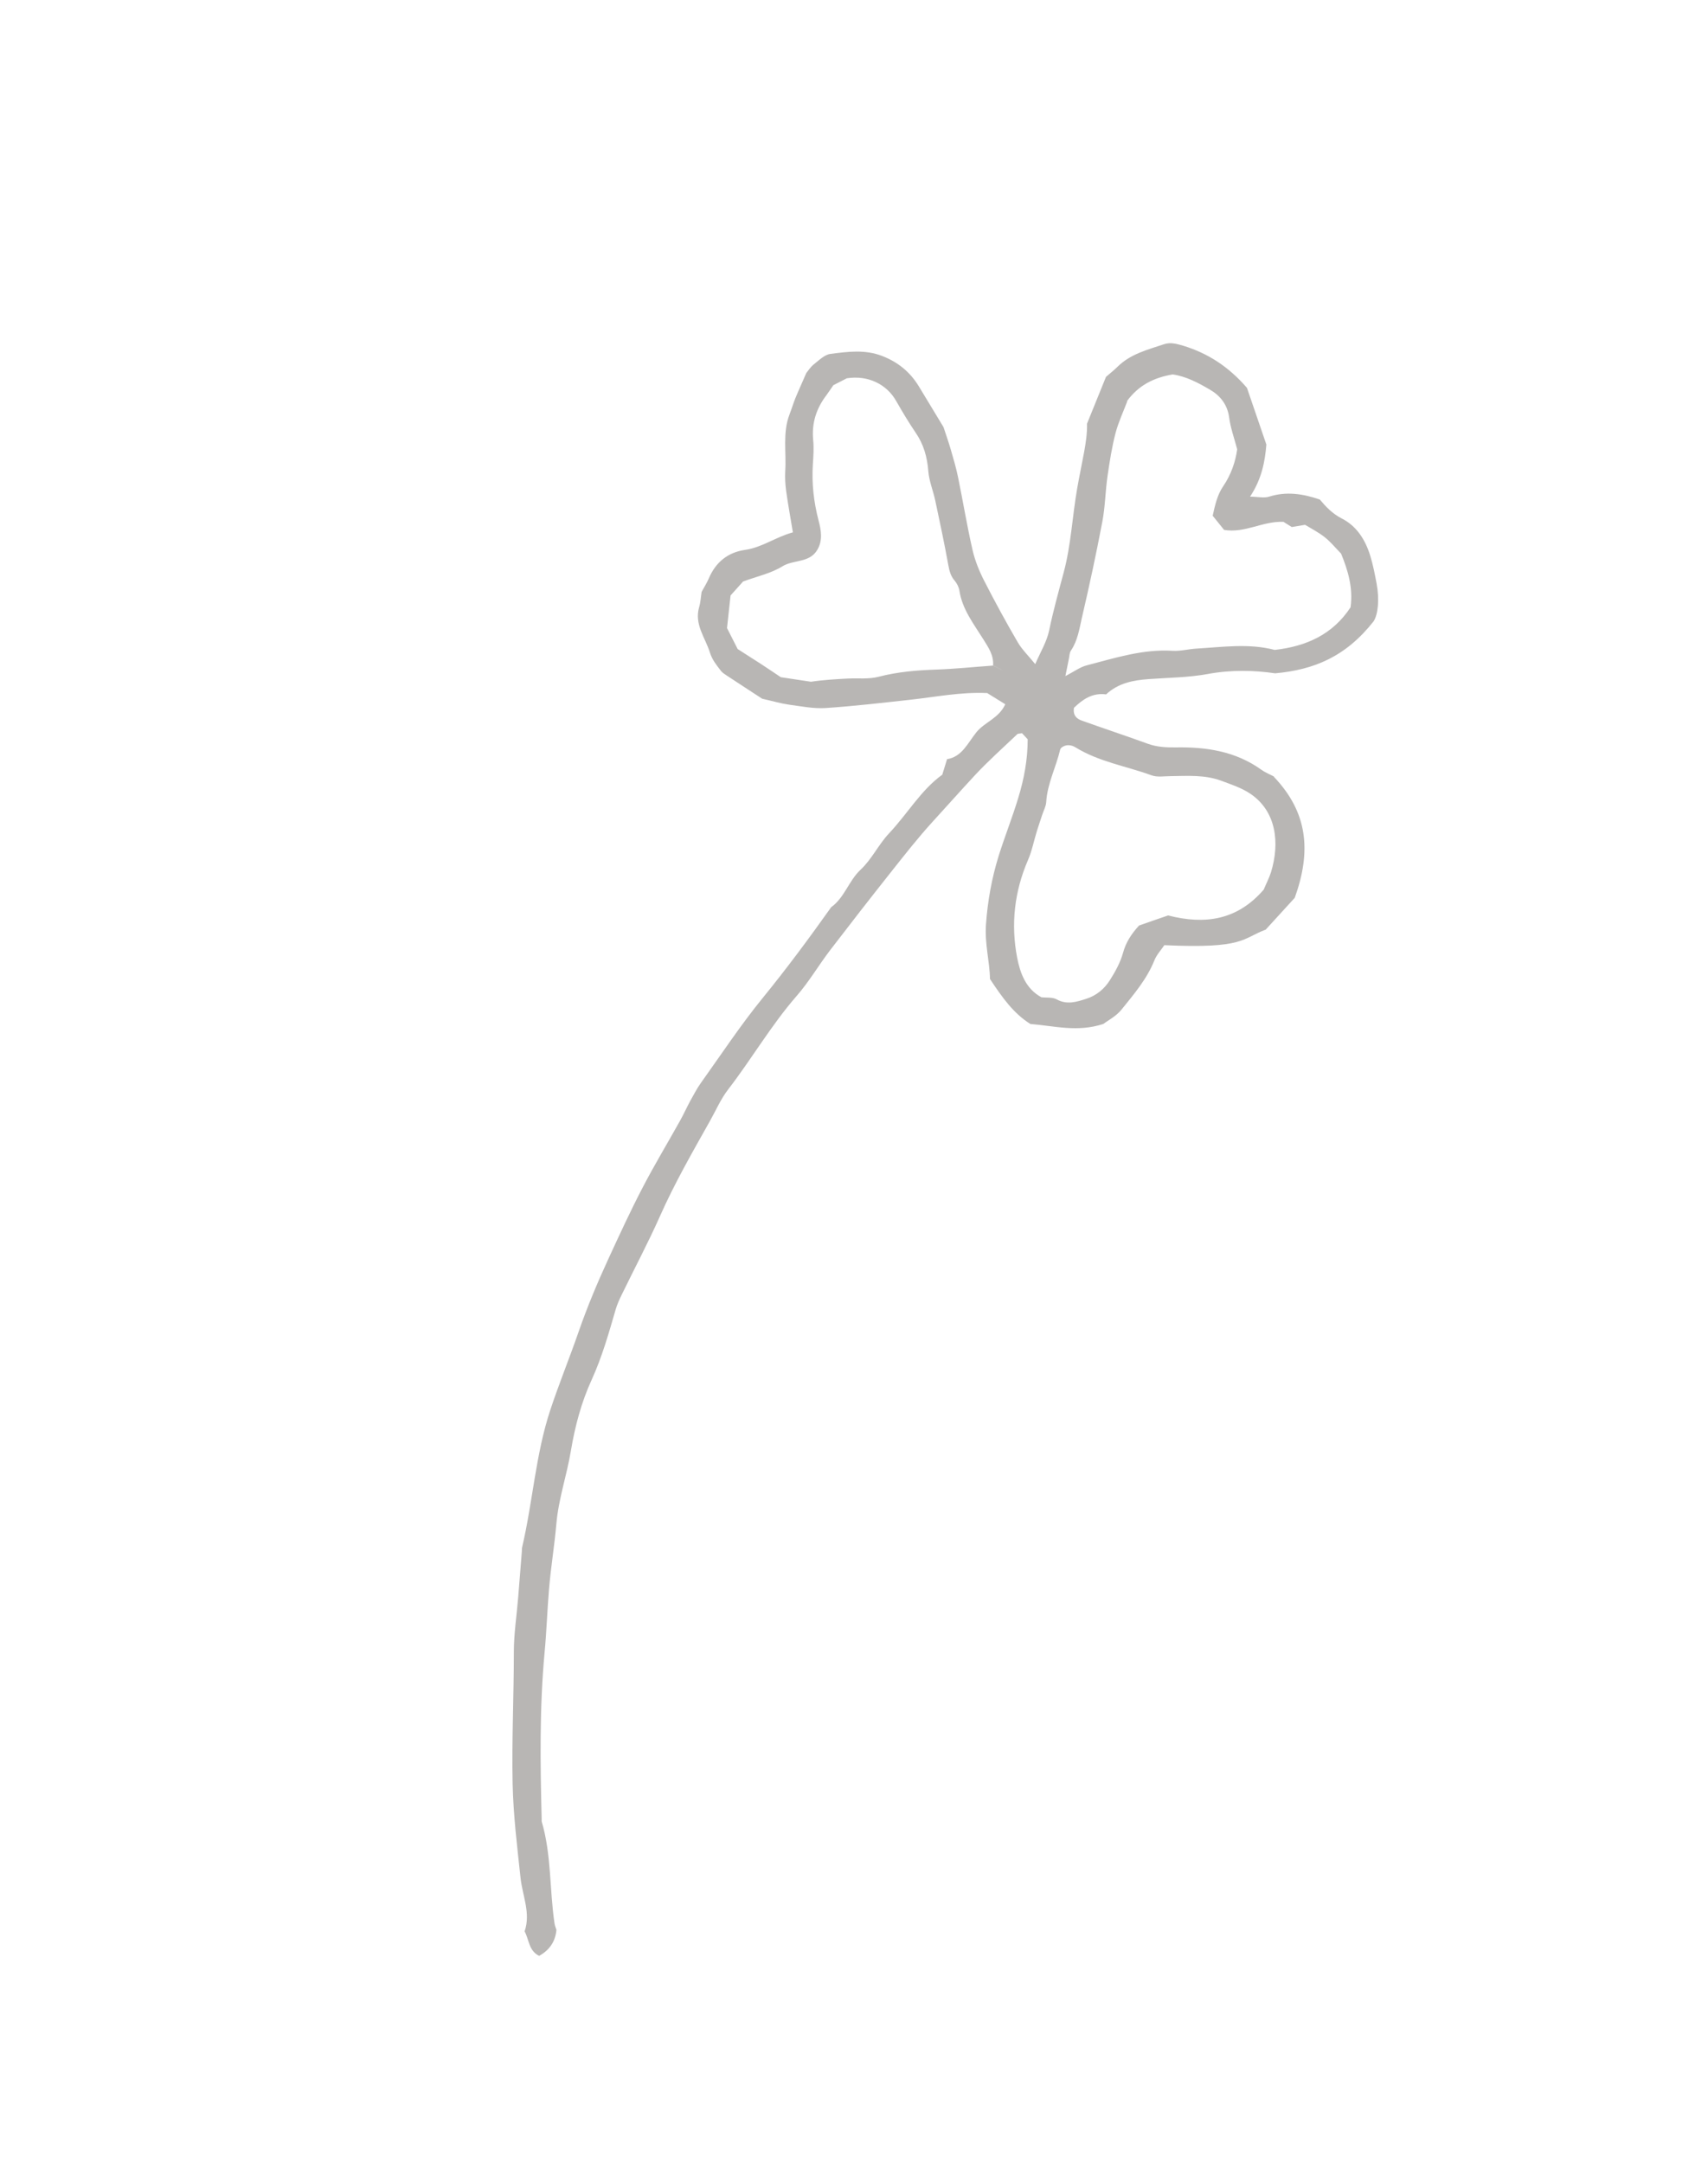 <?xml version="1.0" encoding="UTF-8"?>
<svg id="Ebene_1" xmlns="http://www.w3.org/2000/svg" version="1.1" viewBox="0 0 154 195">
  <!-- Generator: Adobe Illustrator 30.0.0, SVG Export Plug-In . SVG Version: 2.1.1 Build 123)  -->
  <defs>
    <style>
      .st0 {
        fill: #b8b6b4;
      }
    </style>
  </defs>
  <g id="_x38_0">
    <path class="st0" d="M114.85,70.03c3.06,3.21,3.41,6.69,1.89,10.92-.71.77-1.72,1.89-2.62,2.87-2.13.79-1.91,1.74-9.14,1.4-.27.41-.69.85-.9,1.38-.68,1.69-1.85,3.05-2.96,4.43-.48.6-1.23.98-1.63,1.29-2.36.78-4.44.17-6.58.01-1.53-.95-2.55-2.4-3.65-4.06-.02-1.53-.49-3.19-.36-4.93.15-2.11.52-4.15,1.14-6.16.55-1.76,1.24-3.48,1.77-5.24.52-1.7.85-3.45.85-5.28-.19-.2-.36-.38-.51-.55-.18.04-.35.02-.43.09-1.28,1.22-2.61,2.4-3.81,3.69-1.29,1.39-2.55,2.81-3.83,4.21-1.33,1.46-2.55,3.02-3.77,4.56-1.84,2.32-3.66,4.66-5.46,7.01-1.04,1.36-1.91,2.86-3.03,4.14-2.29,2.63-4.04,5.66-6.16,8.41-.68.88-1.13,1.94-1.68,2.91-1.58,2.81-3.18,5.6-4.49,8.56-1.07,2.4-2.31,4.73-3.46,7.1-.2.41-.39.84-.52,1.28-.62,2.14-1.23,4.29-2.16,6.33-.94,2.05-1.51,4.21-1.88,6.43-.37,2.21-1.12,4.35-1.31,6.6-.17,1.96-.5,3.91-.66,5.88-.16,1.9-.22,3.81-.4,5.7-.46,5-.39,10.01-.26,15.02,0,.07-.01.14,0,.2.89,3.01.7,6.15,1.16,9.21.03.19.11.38.17.57-.1,1.07-.64,1.83-1.56,2.34-.94-.46-.89-1.43-1.31-2.21.57-1.65-.2-3.23-.37-4.85-.3-2.82-.65-5.62-.71-8.47-.08-3.96.11-7.91.11-11.87,0-1.64.26-3.28.39-4.92.11-1.38.22-2.75.33-4.13.01-.13,0-.27.03-.4.96-4.11,1.21-8.36,2.54-12.38.79-2.38,1.74-4.7,2.56-7.07.78-2.25,1.7-4.43,2.69-6.58.99-2.15,1.98-4.3,3.07-6.39,1.06-2.04,2.25-4.01,3.37-6.02.32-.57.59-1.17.9-1.75.32-.57.62-1.16,1-1.69,1.83-2.56,3.57-5.2,5.56-7.64,2.16-2.65,4.19-5.39,6.17-8.18,1.21-.87,1.58-2.38,2.66-3.39,1-.93,1.61-2.26,2.55-3.26,1.67-1.77,2.9-3.93,4.81-5.3.16-.53.28-.91.43-1.4,1.35-.21,1.87-1.46,2.64-2.42.74-.92,2.03-1.26,2.61-2.53-.58-.36-1.12-.69-1.63-1.01-2.37-.11-4.63.35-6.91.6-2.55.28-5.1.58-7.66.75-1.1.07-2.22-.16-3.33-.31-.71-.1-1.41-.31-2.39-.53-.93-.61-2.09-1.36-3.24-2.12-.16-.11-.34-.22-.46-.37-.4-.52-.8-1-1.01-1.67-.42-1.35-1.43-2.54-.97-4.11.13-.44.15-.91.22-1.36.22-.41.47-.8.65-1.22.62-1.46,1.72-2.35,3.27-2.57,1.54-.22,2.76-1.16,4.31-1.58-.22-1.31-.44-2.53-.61-3.75-.08-.59-.11-1.19-.08-1.78.11-1.7-.25-3.43.38-5.09.19-.49.34-.99.53-1.47.3-.73.63-1.44.99-2.28.17-.2.38-.55.69-.79.46-.36.95-.86,1.48-.93,1.55-.2,3.12-.42,4.68.19,1.42.55,2.5,1.44,3.28,2.71.75,1.23,1.49,2.47,2.24,3.7.22.67.46,1.35.66,2.04.24.82.48,1.64.65,2.47.45,2.19.81,4.4,1.31,6.58.22.95.6,1.89,1.05,2.77.96,1.88,1.97,3.73,3.03,5.55.39.66.96,1.21,1.57,1.96.49-1.14,1.04-2,1.26-3.06.36-1.74.84-3.46,1.3-5.18.67-2.49.78-5.07,1.22-7.59.19-1.1.43-2.2.63-3.3.15-.83.28-1.67.26-2.55.57-1.41,1.14-2.81,1.71-4.22.35-.3.71-.59,1.04-.91,1.17-1.16,2.72-1.54,4.21-2.04.58-.19,1.16-.02,1.74.15,2.2.68,4.06,1.87,5.72,3.79.52,1.52,1.12,3.26,1.75,5.11-.12,1.52-.42,3.12-1.47,4.7.72.01,1.26.15,1.72,0,1.53-.48,2.99-.28,4.57.26.52.62,1.12,1.27,1.98,1.71,1.36.69,2.13,1.94,2.57,3.37.25.81.41,1.66.57,2.5.26,1.41.14,2.76-.27,3.4-2.52,3.2-5.38,4.37-8.88,4.69-1.88-.28-3.95-.33-6.07.06-1.74.32-3.54.33-5.32.46-1.41.1-2.76.36-3.85,1.38-1.25-.17-2.13.47-2.9,1.21-.1.67.23.98.7,1.15,1.98.71,3.98,1.37,5.96,2.09.83.3,1.67.34,2.53.33,2.75-.05,5.38.35,7.69,2,.37.27.81.44,1.15.62ZM90.36,60.37l.08.12-.11-.1c-.26-.13-.53-.26-.79-.39.07-.92-.42-1.62-.88-2.36-.87-1.39-1.9-2.7-2.16-4.4-.05-.31-.22-.64-.42-.88-.37-.42-.48-.89-.58-1.43-.35-1.93-.76-3.86-1.17-5.78-.19-.9-.56-1.77-.63-2.67-.1-1.28-.42-2.42-1.15-3.48-.62-.91-1.19-1.87-1.74-2.83-.85-1.52-2.54-2.36-4.46-2.06-.34.17-.8.41-1.21.62-.24.34-.41.61-.61.88-.92,1.2-1.36,2.53-1.21,4.07.07.72.02,1.45-.03,2.18-.11,1.72.08,3.4.51,5.05.24.91.4,1.81-.11,2.67-.71,1.2-2.13.86-3.14,1.48-1.03.64-2.3.91-3.55,1.37-.34.38-.73.82-1.13,1.26-.11.99-.21,1.96-.32,2.94.33.65.66,1.3.96,1.89.73.47,1.4.89,2.06,1.32.66.43,1.31.87,1.83,1.22,1.03.16,1.88.28,2.72.41,1.11-.17,2.22-.23,3.34-.29.92-.04,1.88.07,2.76-.16,1.73-.45,3.47-.59,5.24-.65,1.7-.06,3.39-.24,5.08-.36.27.13.53.26.8.39ZM101.64,36.18c-.34.9-.79,1.86-1.06,2.87-.33,1.27-.53,2.57-.72,3.87-.2,1.37-.21,2.77-.47,4.12-.55,2.9-1.17,5.78-1.84,8.65-.23,1.01-.38,2.07-.99,2.97-.14.2-.13.5-.19.76-.09.43-.17.86-.31,1.54.79-.41,1.33-.82,1.93-.97,2.54-.66,5.06-1.48,7.75-1.31.71.04,1.43-.16,2.15-.2,2.36-.14,4.73-.49,7.04.12,2.85-.32,5.23-1.39,6.84-3.84.25-1.76-.25-3.37-.85-4.84-.56-.58-.98-1.1-1.5-1.5-.56-.44-1.21-.77-1.75-1.1-.51.08-.89.15-1.2.2-.35-.22-.62-.39-.75-.47-1.91-.07-3.45,1.04-5.35.73-.3-.37-.66-.82-1.03-1.28.22-.99.42-1.89.95-2.66.72-1.06,1.11-2.23,1.26-3.33-.28-1.05-.6-1.93-.72-2.84-.15-1.17-.79-1.98-1.71-2.52-1.07-.63-2.18-1.22-3.39-1.39-1.69.29-3.07.97-4.12,2.41ZM113.95,80.19c.23-.55.48-1.02.64-1.52.84-2.72.46-5.54-1.85-7.1-.8-.54-1.76-.85-2.67-1.19-1.46-.53-2.99-.42-4.5-.4-.59,0-1.24.12-1.76-.08-2.28-.83-4.72-1.21-6.83-2.51-.41-.25-.87-.29-1.28.02-.04.07-.1.11-.11.17-.37,1.59-1.16,3.07-1.26,4.74-.02.38-.23.75-.35,1.12-.16.5-.34.99-.49,1.49-.27.87-.44,1.78-.8,2.61-1.23,2.84-1.56,5.8-.98,8.81.27,1.39.78,2.81,2.19,3.57.47.05.99-.02,1.36.18.93.52,1.79.24,2.67-.04.92-.29,1.64-.89,2.14-1.68.49-.77.95-1.61,1.19-2.48.26-.94.73-1.67,1.44-2.45.83-.29,1.76-.62,2.62-.91,3.35.86,6.26.42,8.64-2.35Z"/>
  </g>
</svg>